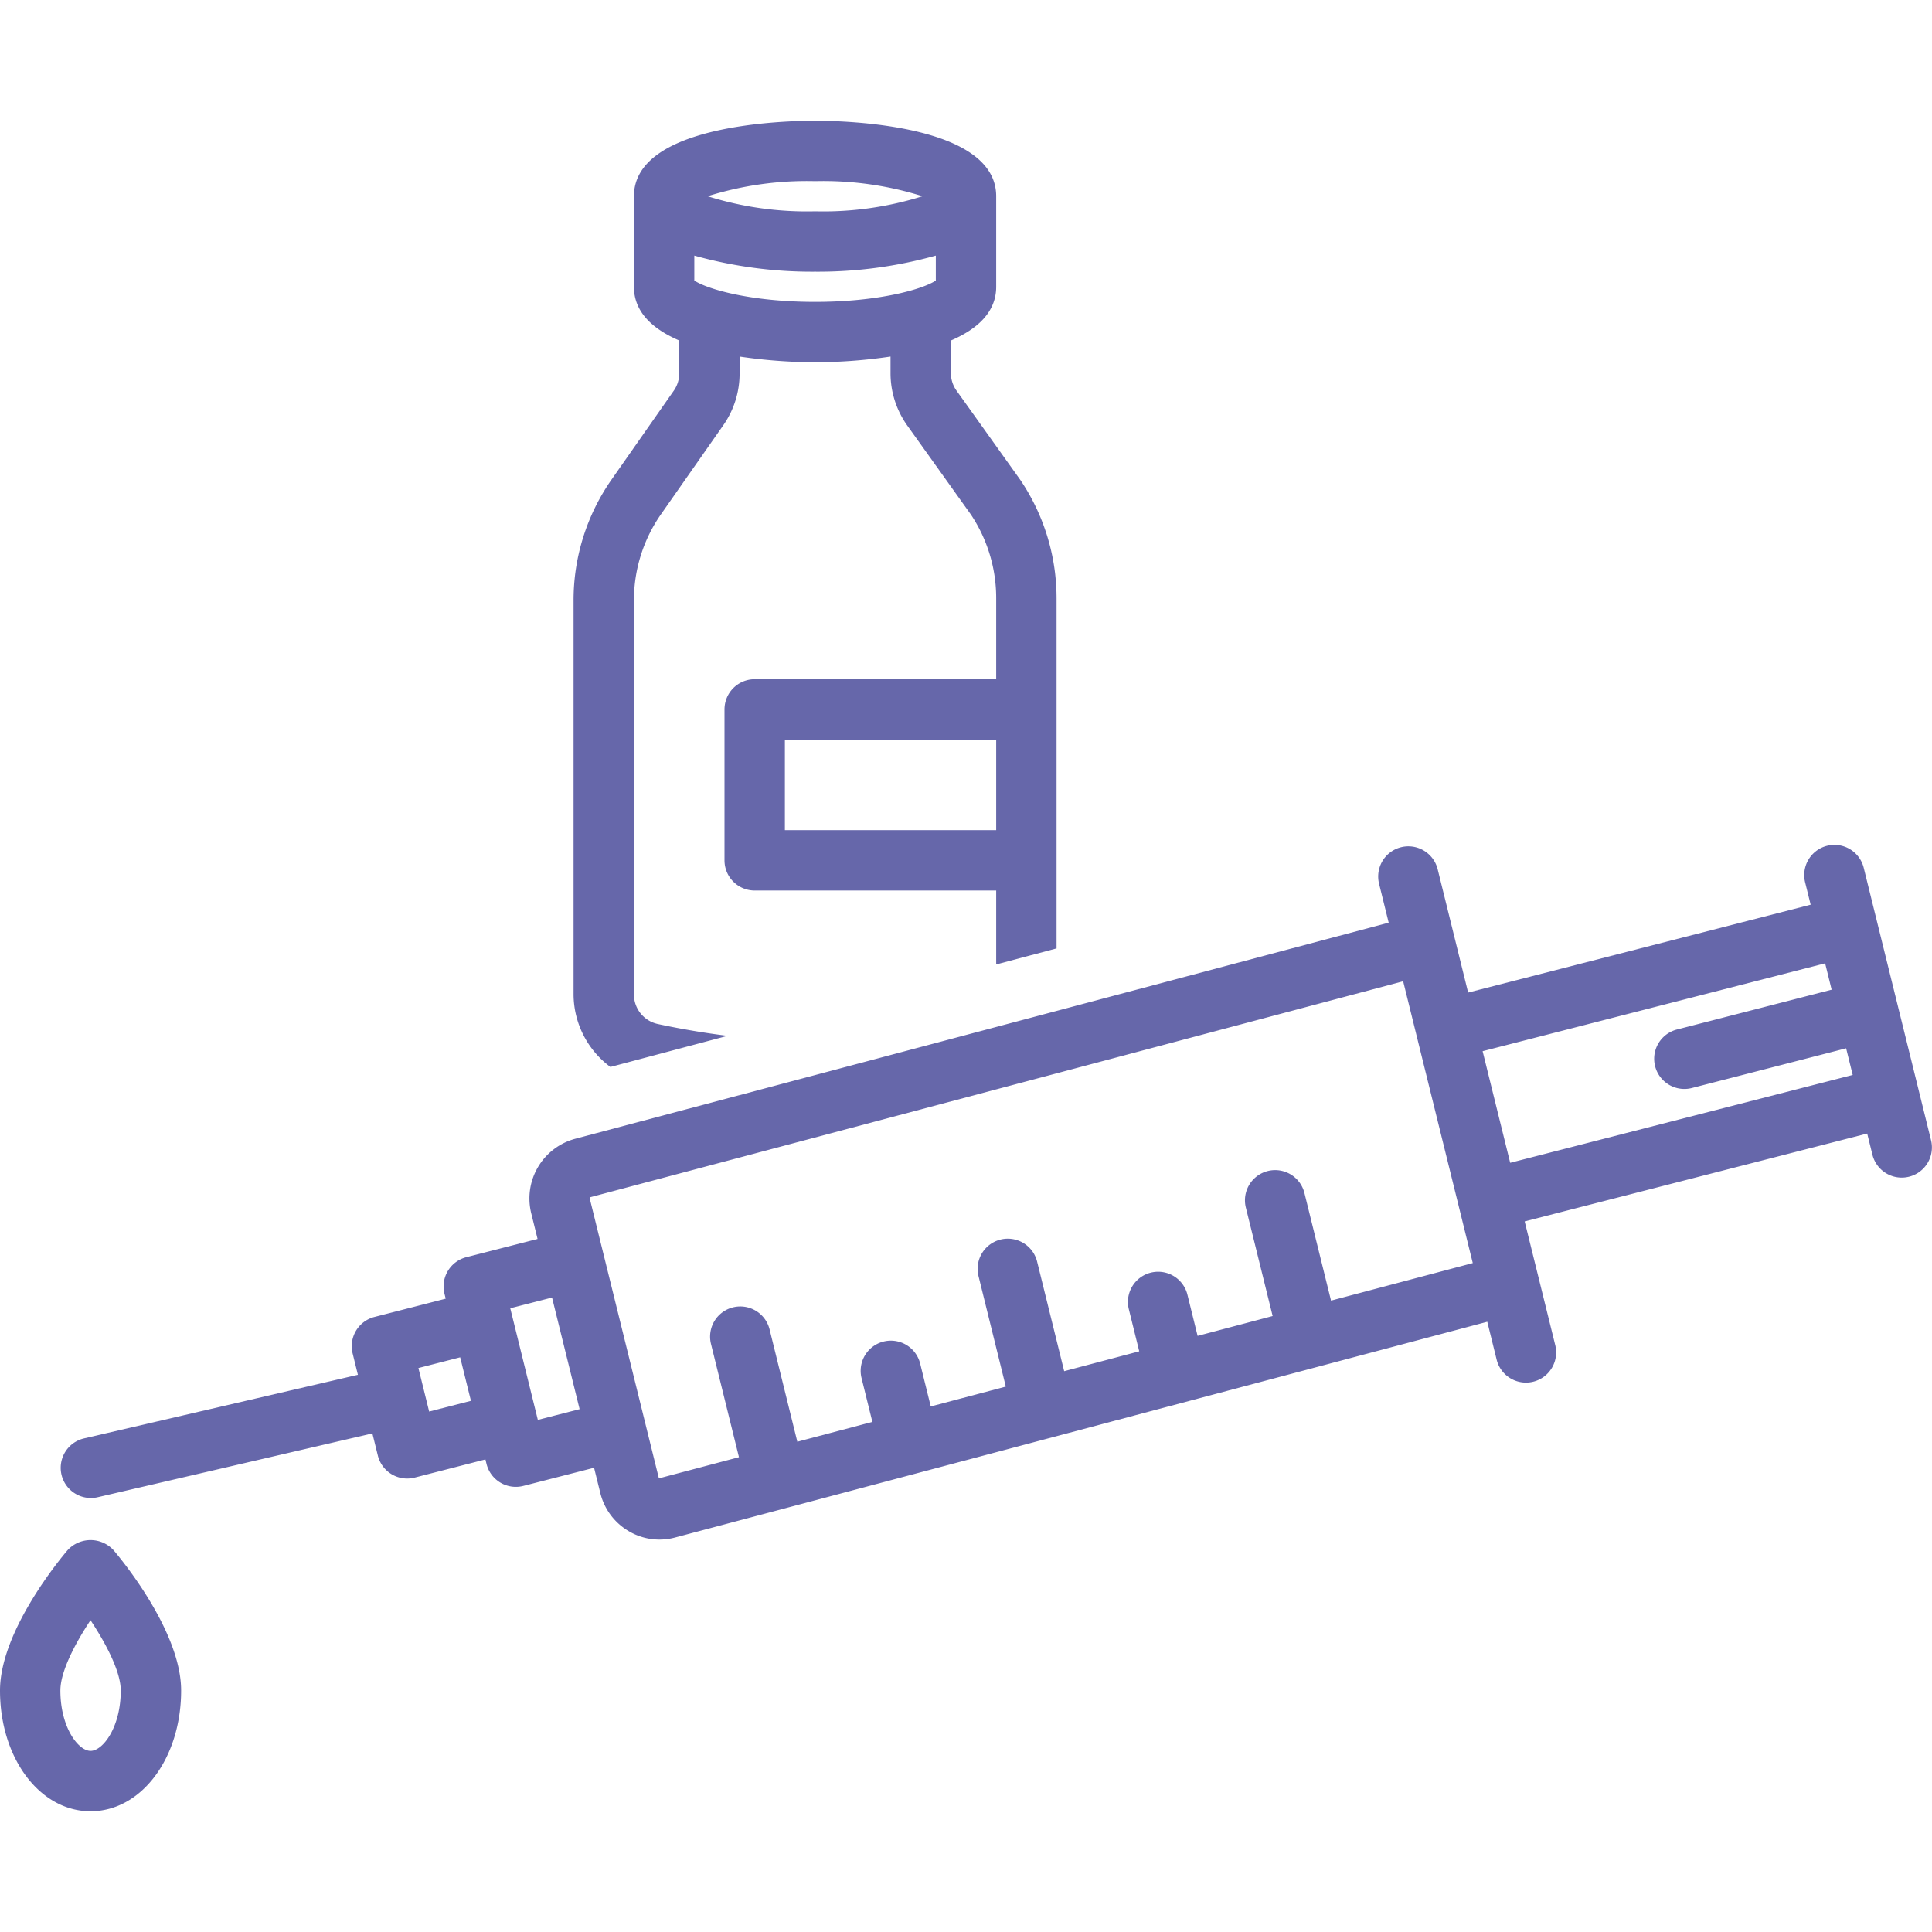 <svg xmlns="http://www.w3.org/2000/svg" data-name="Layer 1" viewBox="0 0 128 128" id="Morphine"><path d="M44.64 25.884l-4.109 5.87A13.933 13.933 0 0038 39.783V65.887a6.014 6.014 0 002.441 4.801L48.202 68.626c-1.807-.225-3.396-.519-4.638-.787A2.002 2.002 0 0142 65.887V39.783a9.95 9.95 0 011.808-5.735L47.917 28.178A5.97 5.97 0 0049 24.739V23.623A34.45 34.45 0 0054 24a34.45 34.45 0 005-.377v1.094a5.974 5.974 0 001.118 3.488l4.203 5.88A9.971 9.971 0 0166 39.633V45H50a2 2 0 00-2 2V57a2 2 0 002 2H66v4.898l4-1.063V39.633a14.003 14.003 0 00-2.389-7.819L63.373 25.881A1.99 1.99 0 0163 24.718V22.559c1.726-.742 3-1.862 3-3.559V13c0-4.759-9.996-5-12-5s-12 .241-12 5v6c0 1.697 1.274 2.817 3 3.559v2.18A1.986 1.986 0 0144.64 25.884zM52 55V49H66v6zM62 18.585C61.187 19.133 58.321 20 54 20s-7.187-.867-8-1.415V16.934A28.932 28.932 0 0054 18a28.932 28.932 0 008-1.066zM54 12a21.933 21.933 0 017.118 1A21.933 21.933 0 0154 14a21.933 21.933 0 01-7.118-1A21.933 21.933 0 0154 12zM125.712 66.543l-2.229-9.022a2 2 0 10-3.883.959l.361 1.459-22.693 5.82-2.024-8.191a2 2 0 00-3.883.959l.643 2.603-53.882 14.313a4.095 4.095 0 00-2.926 4.944l.419 1.696L30.892 83.293a2 2 0 00-1.445 2.417l.082.331L24.808 87.252a2 2 0 00-1.445 2.417l.349 1.415-18.165 4.219a2 2 0 00.905 3.896l18.219-4.232.363 1.469a2.001 2.001 0 002.438 1.458l4.688-1.203.073.296a2 2 0 002.438 1.458l4.688-1.202.41 1.661a4.049 4.049 0 001.862 2.524A3.987 3.987 0 0043.685 102a4.08 4.08 0 001.021-.131L98.536 87.57l.627 2.536a2 2 0 003.883-.959l-1.114-4.508-.001-.004-.918-3.714L123.707 75.1l.352 1.424a2 2 0 003.883-.959l-.836-3.382-0-.002zM31.201 92.809l-2.768.71-.345-1.397v-0l-0-0-.367-1.486 2.767-.71.668 2.702zm4.432 1.262l-.073-.296-0-.001-1.672-6.767-.001-.001-.081-.33 2.768-.71 1.827 7.395zm52.551-7.902L86.417 79.019a2 2 0 00-3.883.959l1.782 7.213L79.344 88.506l-.668-2.704a2 2 0 10-3.883.959l.684 2.768-4.972 1.315-1.8-7.283a2 2 0 00-3.883.959l1.815 7.346-4.972 1.315-.701-2.838a2 2 0 00-3.884.959l.717 2.902-4.972 1.315-1.832-7.417a2 2 0 10-3.883.959l1.848 7.481-5.305 1.403-4.575-18.519a.092.092 0 01.055-.115l53.83-14.3 2.298 9.303 1.393 5.639 0.0.001.921 3.728zm11.87-9.131l-1.827-7.395 22.693-5.82.431 1.746L111.097 68.208a2 2 0 00.994 3.875L122.311 69.452l.436 1.765zM6 120c3.364 0 6-3.514 6-8 0-3.938-4.021-8.762-4.479-9.299a2.069 2.069 0 00-3.042 0C4.021 103.238 0 108.062 0 112 0 116.486 2.636 120 6 120zm-.003-12.657C7.008 108.871 8 110.741 8 112c0 2.441-1.185 4-2 4s-2-1.559-2-4C4 110.759 4.956 108.912 5.997 107.343z" fill="#6667aa" class="color000000 svgShape"></path></svg>